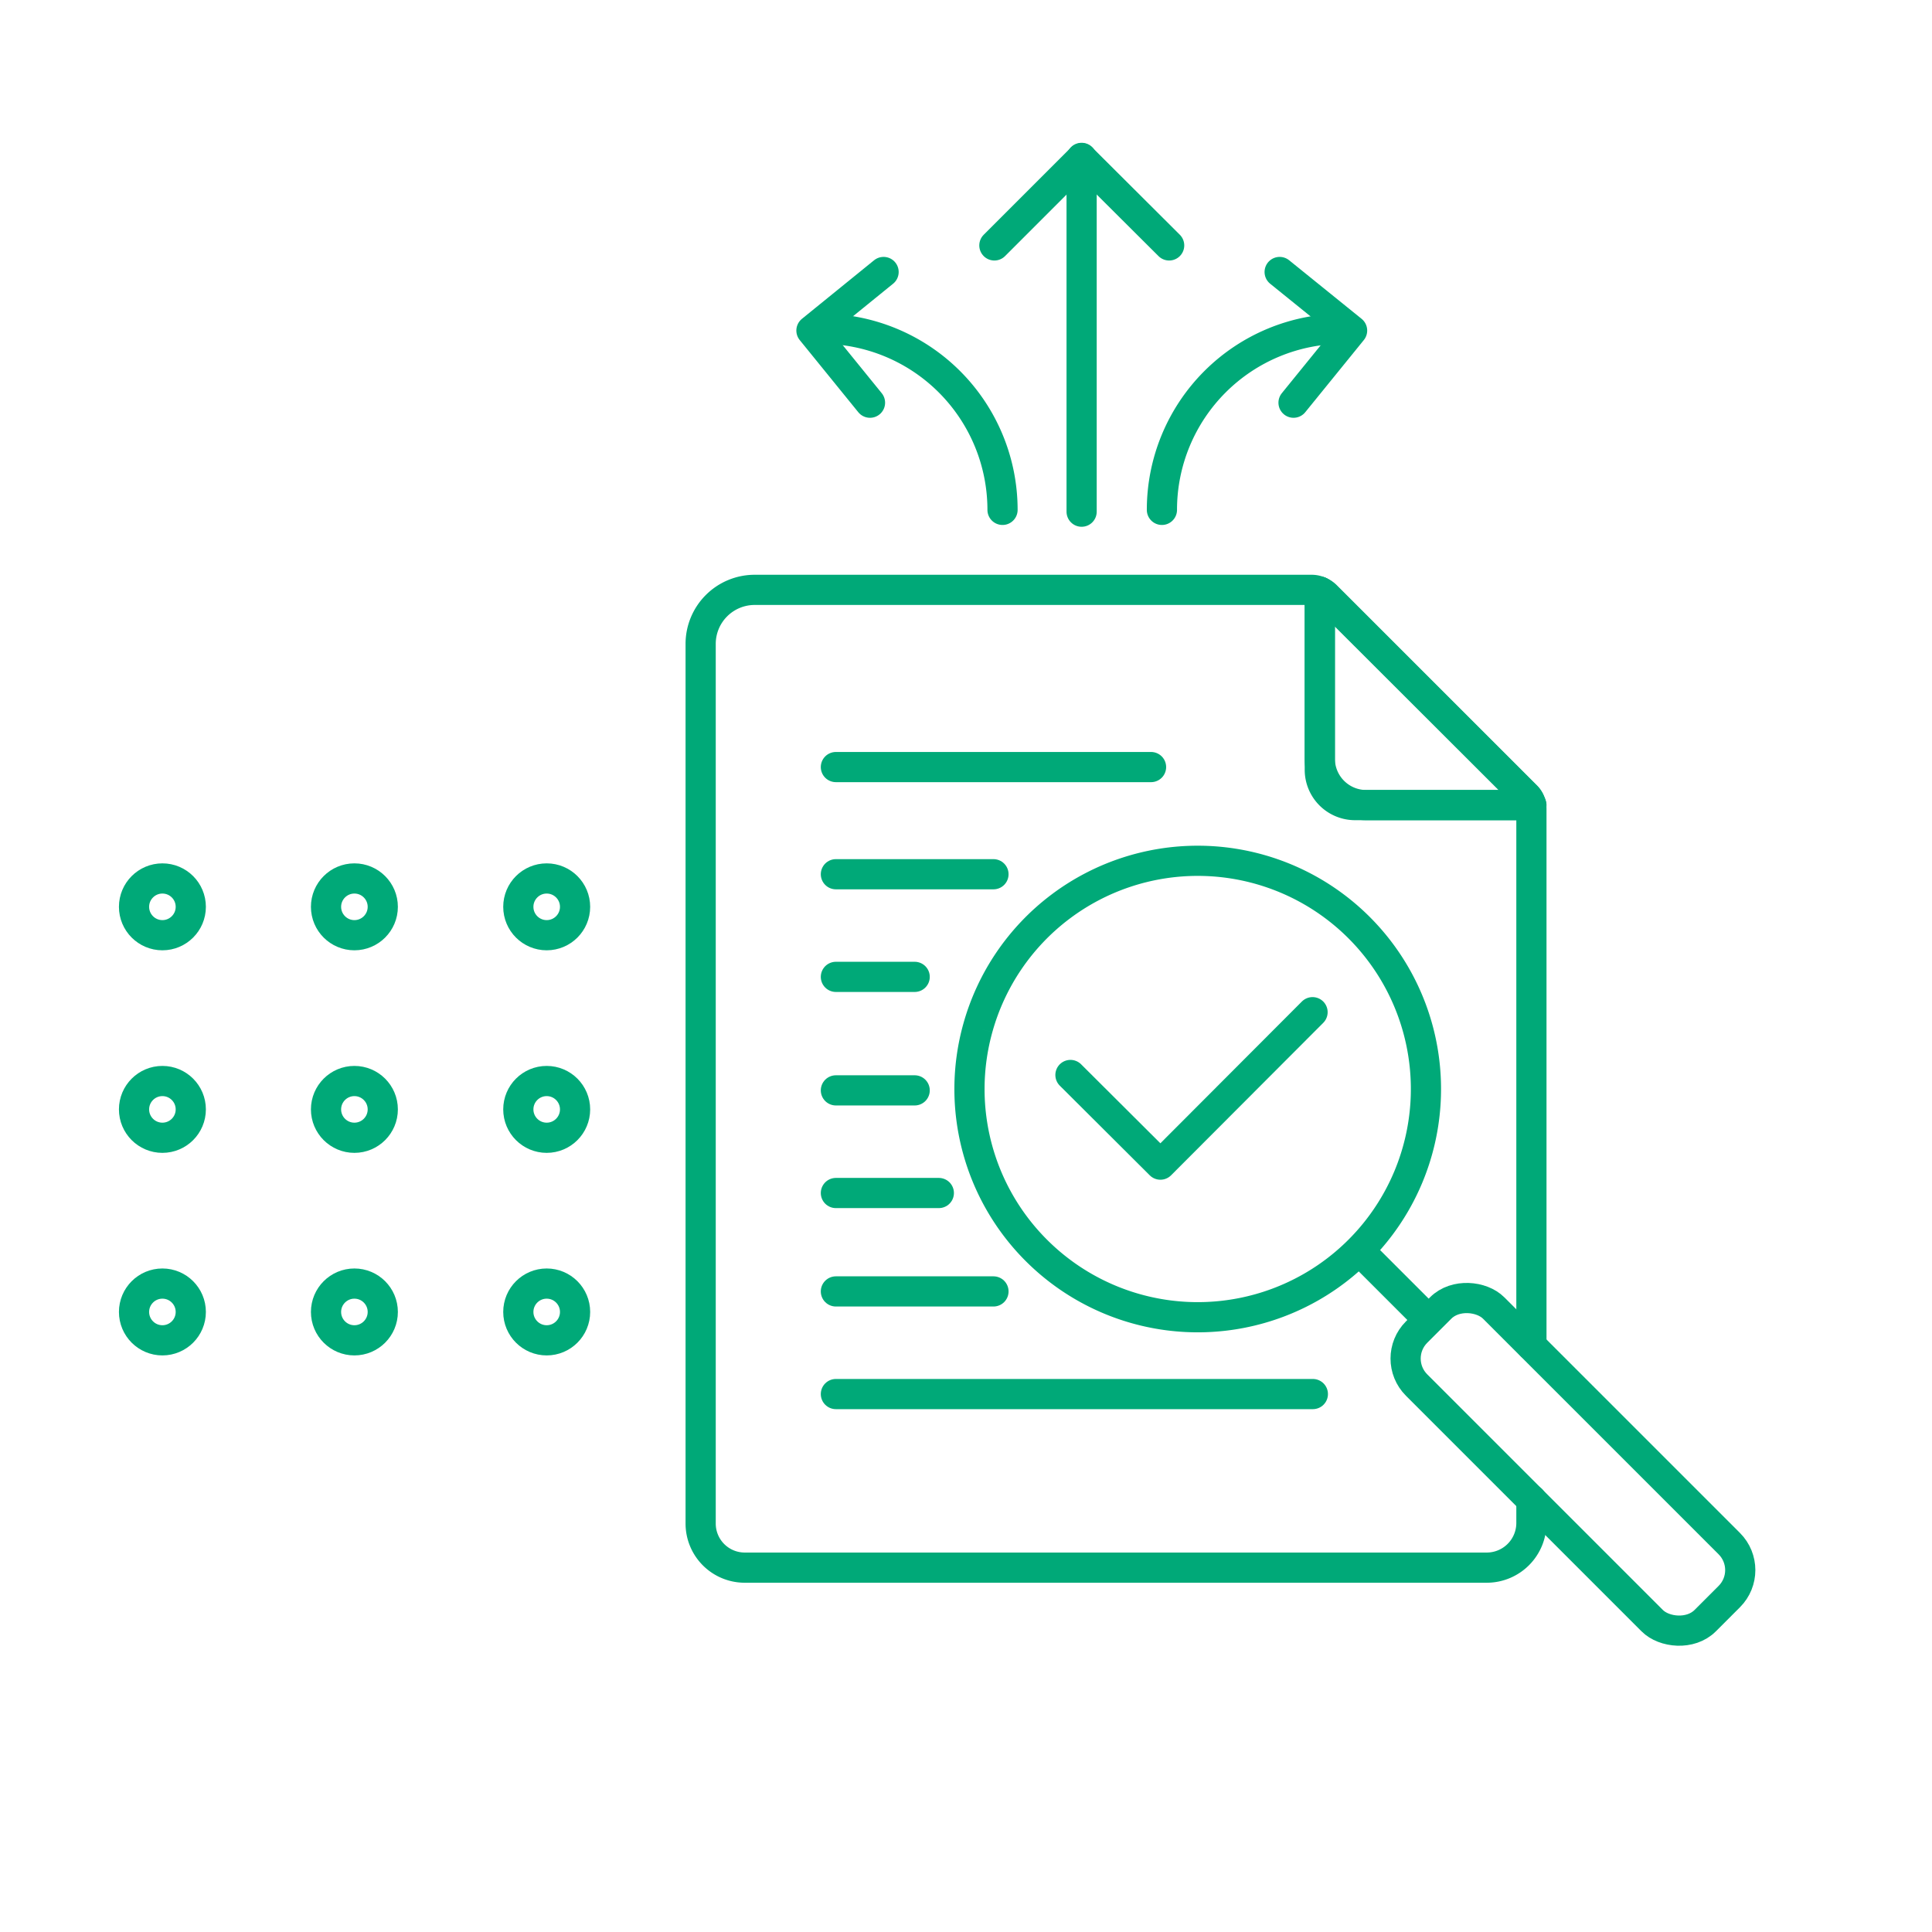 <svg xmlns="http://www.w3.org/2000/svg" viewBox="0 0 64 64"><defs><style>.cls-1,.cls-2{fill:none;}.cls-1{stroke:#00a978;stroke-linecap:round;stroke-linejoin:round;}.cls-2{stroke:#00a978;stroke-miterlimit:10;}</style></defs><g id="Layer_1" data-name="Layer 1"><g id="Group_1915" data-name="Group 1915"><g id="Group_1554" data-name="Group 1554"><path id="Path_609" data-name="Path 609" class="cls-1" d="M27.21,10.89h0a6,6,0,0,1,6,6"/></g></g><polyline class="cls-1" points="28.82 13.34 26.88 10.95 29.27 9.01"/><line class="cls-1" x1="35.83" y1="5.23" x2="35.83" y2="16.95"/><polyline class="cls-1" points="32.94 8.13 35.83 5.24 38.73 8.13"/><g id="Group_1915-2" data-name="Group 1915"><g id="Group_1554-2" data-name="Group 1554"><path id="Path_609-2" data-name="Path 609" class="cls-1" d="M44.49,10.89h0a6,6,0,0,0-6,6"/></g></g><polyline class="cls-1" points="42.85 13.34 44.79 10.95 42.39 9.01"/><g id="Group_3616" data-name="Group 3616"><path class="cls-1" d="M50.73,44.57V26.79a.6.6,0,0,0-.18-.42l-6.64-6.63a.63.63,0,0,0-.47-.2H25a1.79,1.79,0,0,0-1.79,1.79V50.47a1.46,1.46,0,0,0,1.46,1.46H49.25a1.48,1.48,0,0,0,1.48-1.48v-.77"/><path id="Path_1154" data-name="Path 1154" class="cls-1" d="M43.72,19.6v5.53a1.54,1.54,0,0,0,1.54,1.54h5.47"/></g><g id="Group_3619" data-name="Group 3619"><path class="cls-1" d="M44.89,26.67h5.83a.59.59,0,0,0-.16-.3l-6.64-6.64a.69.69,0,0,0-.2-.13v5.9A1.17,1.17,0,0,0,44.89,26.67Z"/></g><line class="cls-1" x1="27.69" y1="28.96" x2="32.91" y2="28.96"/><line class="cls-1" x1="27.69" y1="32.36" x2="30.3" y2="32.36"/><line class="cls-1" x1="27.69" y1="36.12" x2="30.3" y2="36.12"/><line class="cls-1" x1="27.69" y1="39.52" x2="31.1" y2="39.52"/><line class="cls-1" x1="27.69" y1="42.78" x2="32.91" y2="42.78"/><line class="cls-1" x1="27.69" y1="46.18" x2="43.49" y2="46.18"/><line class="cls-1" x1="27.69" y1="25.41" x2="38.13" y2="25.41"/><path class="cls-2" d="M32.39,34.06a7.56,7.56,0,1,1,1.94,7.36,7.55,7.55,0,0,1-1.94-7.36"/><rect class="cls-2" x="50.3" y="41.75" width="3.61" height="13.52" rx="1.24" transform="translate(-19.04 51.05) rotate(-45)"/><line class="cls-2" x1="47.33" y1="43.73" x2="45.21" y2="41.61"/><polyline class="cls-1" points="35.46 35.61 38.44 38.58 43.48 33.53"/><circle class="cls-2" cx="11.74" cy="30.04" r="0.94"/><circle class="cls-2" cx="5.38" cy="30.04" r="0.94"/><circle class="cls-2" cx="18.11" cy="30.04" r="0.94"/><circle class="cls-2" cx="11.74" cy="36.75" r="0.94"/><circle class="cls-2" cx="5.38" cy="36.75" r="0.94"/><circle class="cls-2" cx="18.11" cy="36.75" r="0.94"/><circle class="cls-2" cx="11.74" cy="43.46" r="0.94"/><circle class="cls-2" cx="5.38" cy="43.46" r="0.94"/><circle class="cls-2" cx="18.11" cy="43.46" r="0.94"/></g></svg>